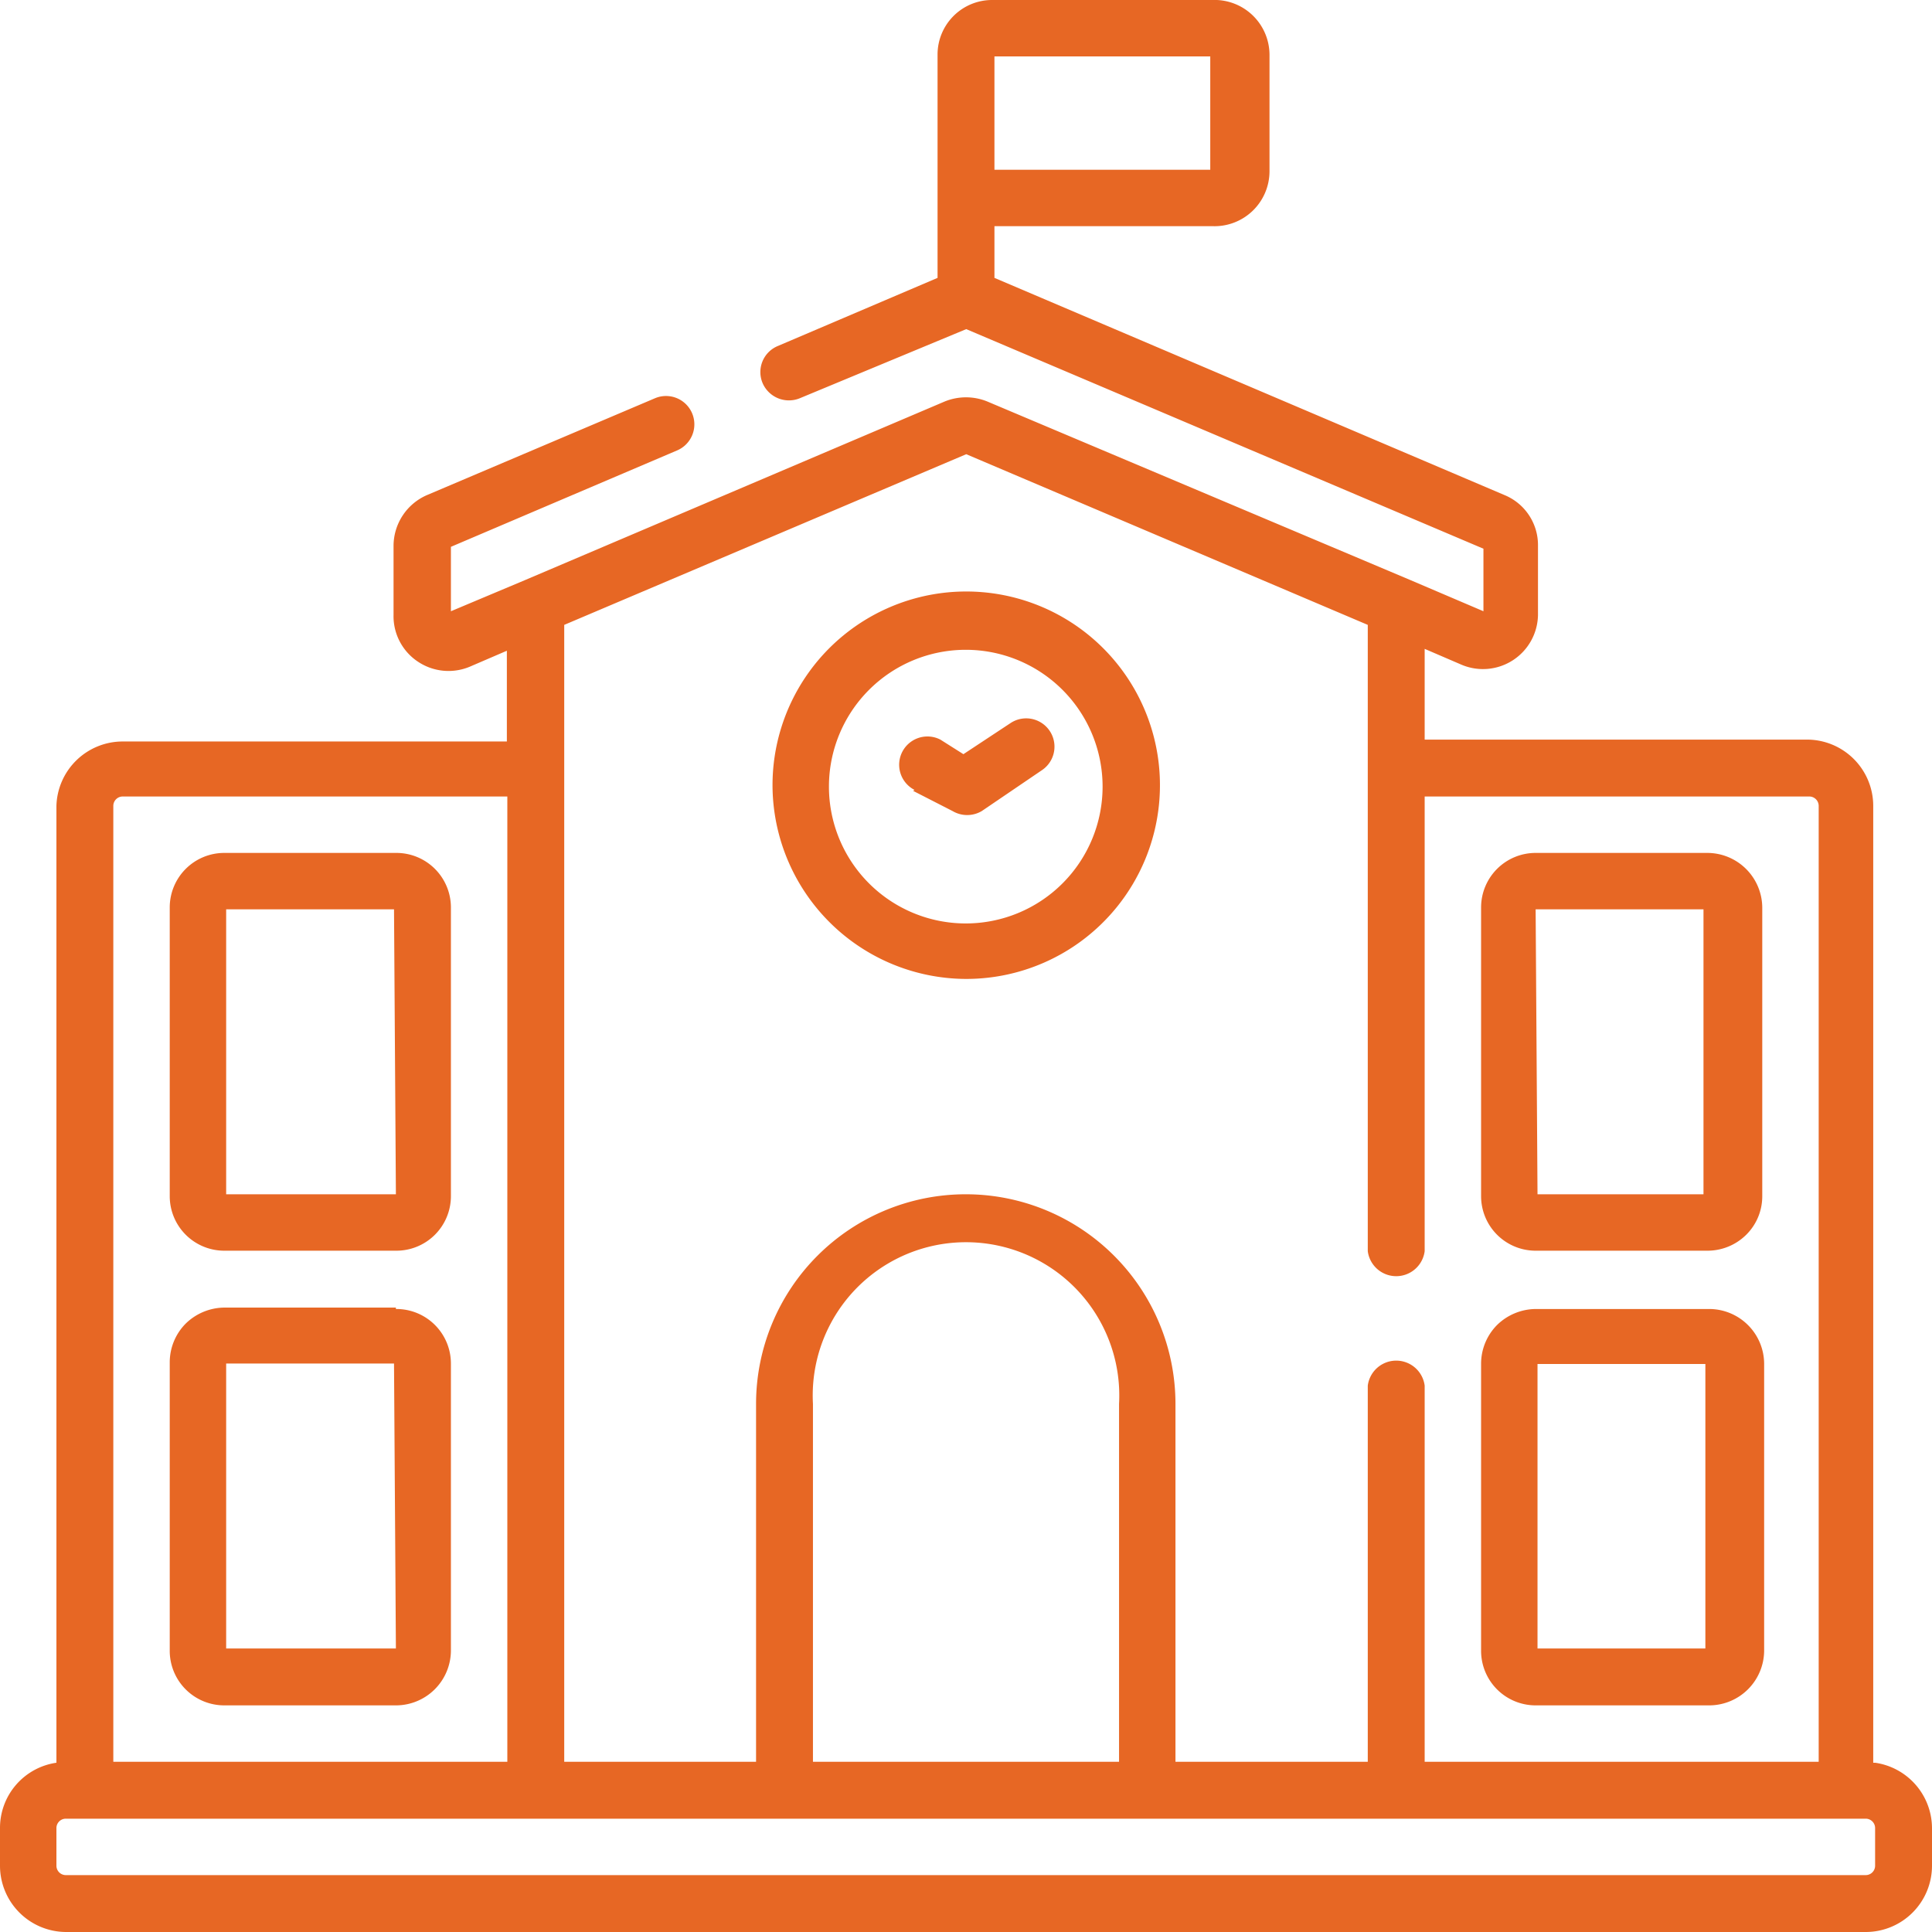 <svg xmlns="http://www.w3.org/2000/svg" viewBox="0 0 41.09 41.09"><defs><style>.cls-1{fill:#e76724;}</style></defs><g id="Layer_2" data-name="Layer 2"><g id="Layer_1-2" data-name="Layer 1"><path class="cls-1" d="M32.66,26.6h3.65a1.17,1.17,0,0,0,.83-.34,1.15,1.15,0,0,0,.34-.82V19.3a1.17,1.17,0,0,0-1.17-1.16H32.66A1.16,1.16,0,0,0,31.5,19.3v6.14a1.16,1.16,0,0,0,1.16,1.16Zm0-7.26h3.57V25.4H32.7Zm7.18,18.15V17.14a1.41,1.41,0,0,0-1.4-1.41H30.3V13.8l.79.34a1.17,1.17,0,0,0,1.62-1.06V11.61A1.15,1.15,0,0,0,32,10.53L21.15,5.91V4.81h4.63A1.17,1.17,0,0,0,27,3.65V1.16A1.17,1.17,0,0,0,25.78,0H21.11a1.16,1.16,0,0,0-1.17,1.16V5.91l-3.4,1.45a.6.6,0,0,0-.32.79.61.61,0,0,0,.79.32L20.55,7l11,4.67V13l-1.57-.67h0L21,8.54a1.2,1.2,0,0,0-.91,0l-8.93,3.8h0L9.59,13V11.63L14.4,9.58a.6.6,0,1,0-.47-1.11L9.08,10.53a1.18,1.18,0,0,0-.71,1.08v1.47a1.16,1.16,0,0,0,.53,1,1.17,1.17,0,0,0,1.09.1l.79-.34v1.93H2.61A1.41,1.41,0,0,0,1.2,17.14V37.49A1.4,1.4,0,0,0,0,38.88v.8a1.41,1.41,0,0,0,1.4,1.41H39.68a1.41,1.41,0,0,0,1.41-1.41v-.8a1.41,1.41,0,0,0-1.21-1.39ZM21.15,1.2h4.59V3.61H21.15ZM12,13.29l8.55-3.63,8.54,3.63V26.61a.61.61,0,0,0,1.21,0V16.94h8.18a.2.2,0,0,1,.2.2V37.47H30.3v-8a.61.61,0,0,0-1.21,0v8H25V29.86a4.46,4.46,0,0,0-8.92,0v7.61H12ZM23.8,29.86v7.61H17.29V29.86a3.26,3.26,0,1,1,6.51,0ZM2.41,17.14a.2.2,0,0,1,.2-.2h8.18V37.47H2.41ZM39.88,39.68a.2.2,0,0,1-.2.2H1.4a.2.2,0,0,1-.2-.2v-.8a.2.2,0,0,1,.2-.2H39.68a.2.2,0,0,1,.2.2ZM8.42,18.14H4.77A1.16,1.16,0,0,0,3.61,19.3v6.14A1.16,1.16,0,0,0,4.77,26.6H8.42a1.16,1.16,0,0,0,1.17-1.16V19.3a1.16,1.16,0,0,0-1.17-1.16Zm0,7.26H4.81V19.34H8.38Zm0,2.41H4.77a1.19,1.19,0,0,0-.82.34,1.17,1.17,0,0,0-.34.83V35.1a1.16,1.16,0,0,0,1.16,1.17H8.42A1.17,1.17,0,0,0,9.59,35.1V29a1.16,1.16,0,0,0-1.17-1.16Zm0,7.25H4.81V29H8.38Zm24.28,1.21h3.65a1.17,1.17,0,0,0,1.17-1.17V29a1.17,1.17,0,0,0-1.17-1.16H32.66a1.19,1.19,0,0,0-.82.34,1.17,1.17,0,0,0-.34.83V35.1a1.16,1.16,0,0,0,1.16,1.17Zm0-7.26h3.57v6.05H32.7ZM20.54,20.82a4.12,4.12,0,1,0-4.11-4.12,4.13,4.13,0,0,0,4.11,4.12Zm0-7a2.91,2.91,0,1,1-2.91,2.91,2.91,2.91,0,0,1,2.91-2.91Zm-1.12,3,.84.43a.61.61,0,0,0,.62,0l1.28-.87a.6.6,0,1,0-.67-1l-1,.66L20,15.73a.6.6,0,1,0-.55,1.07Z"/></g></g></svg>